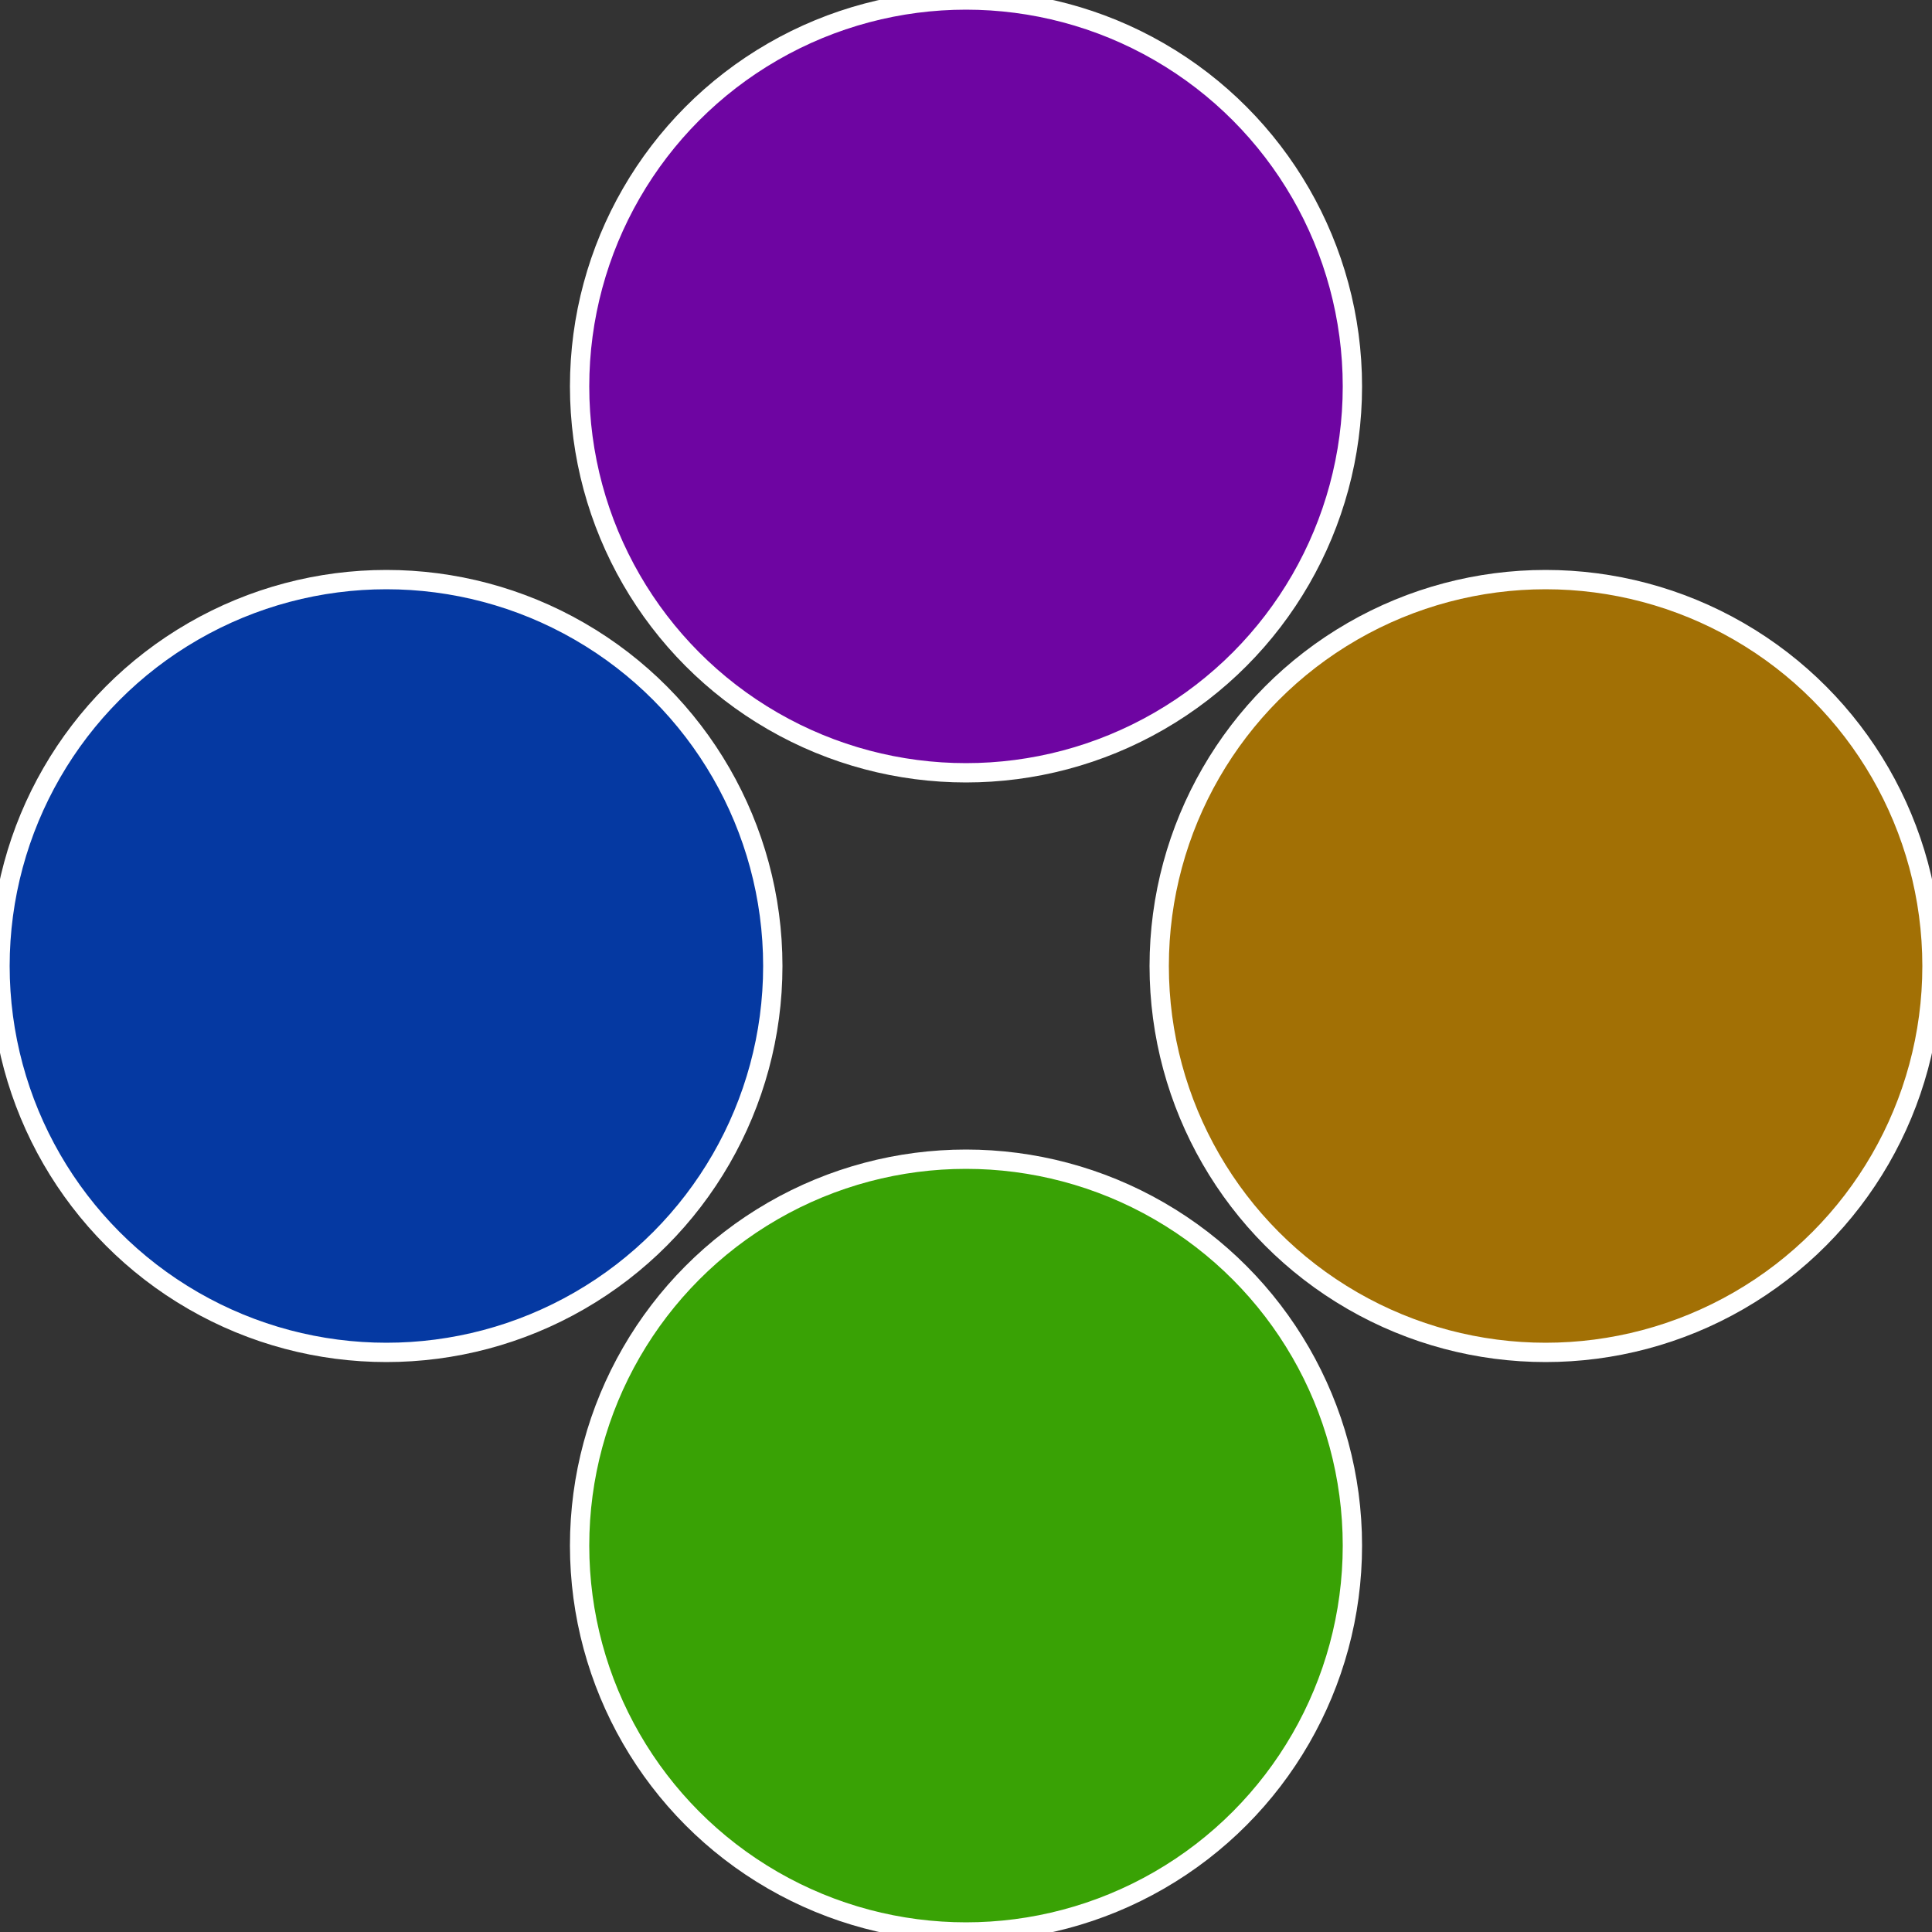 <?xml version="1.0" standalone="no"?>
<svg width="500" height="500" viewBox="-1 -1 2 2" xmlns="http://www.w3.org/2000/svg">
 
                <rect x="-1" y="-1" width="2" height="2" fill="#333333" stroke="none"/>
 
                <circle cx="0.6" cy="0" r="0.4" fill="#a27005" stroke="#fff" stroke-width="1%" />
             
                <circle cx="3.6739403974421E-17" cy="0.6" r="0.4" fill="#39a205" stroke="#fff" stroke-width="1%" />
             
                <circle cx="-0.6" cy="7.3478807948841E-17" r="0.4" fill="#0539a2" stroke="#fff" stroke-width="1%" />
             
                <circle cx="-1.1021821192326E-16" cy="-0.6" r="0.4" fill="#6e05a2" stroke="#fff" stroke-width="1%" />
            </svg>
